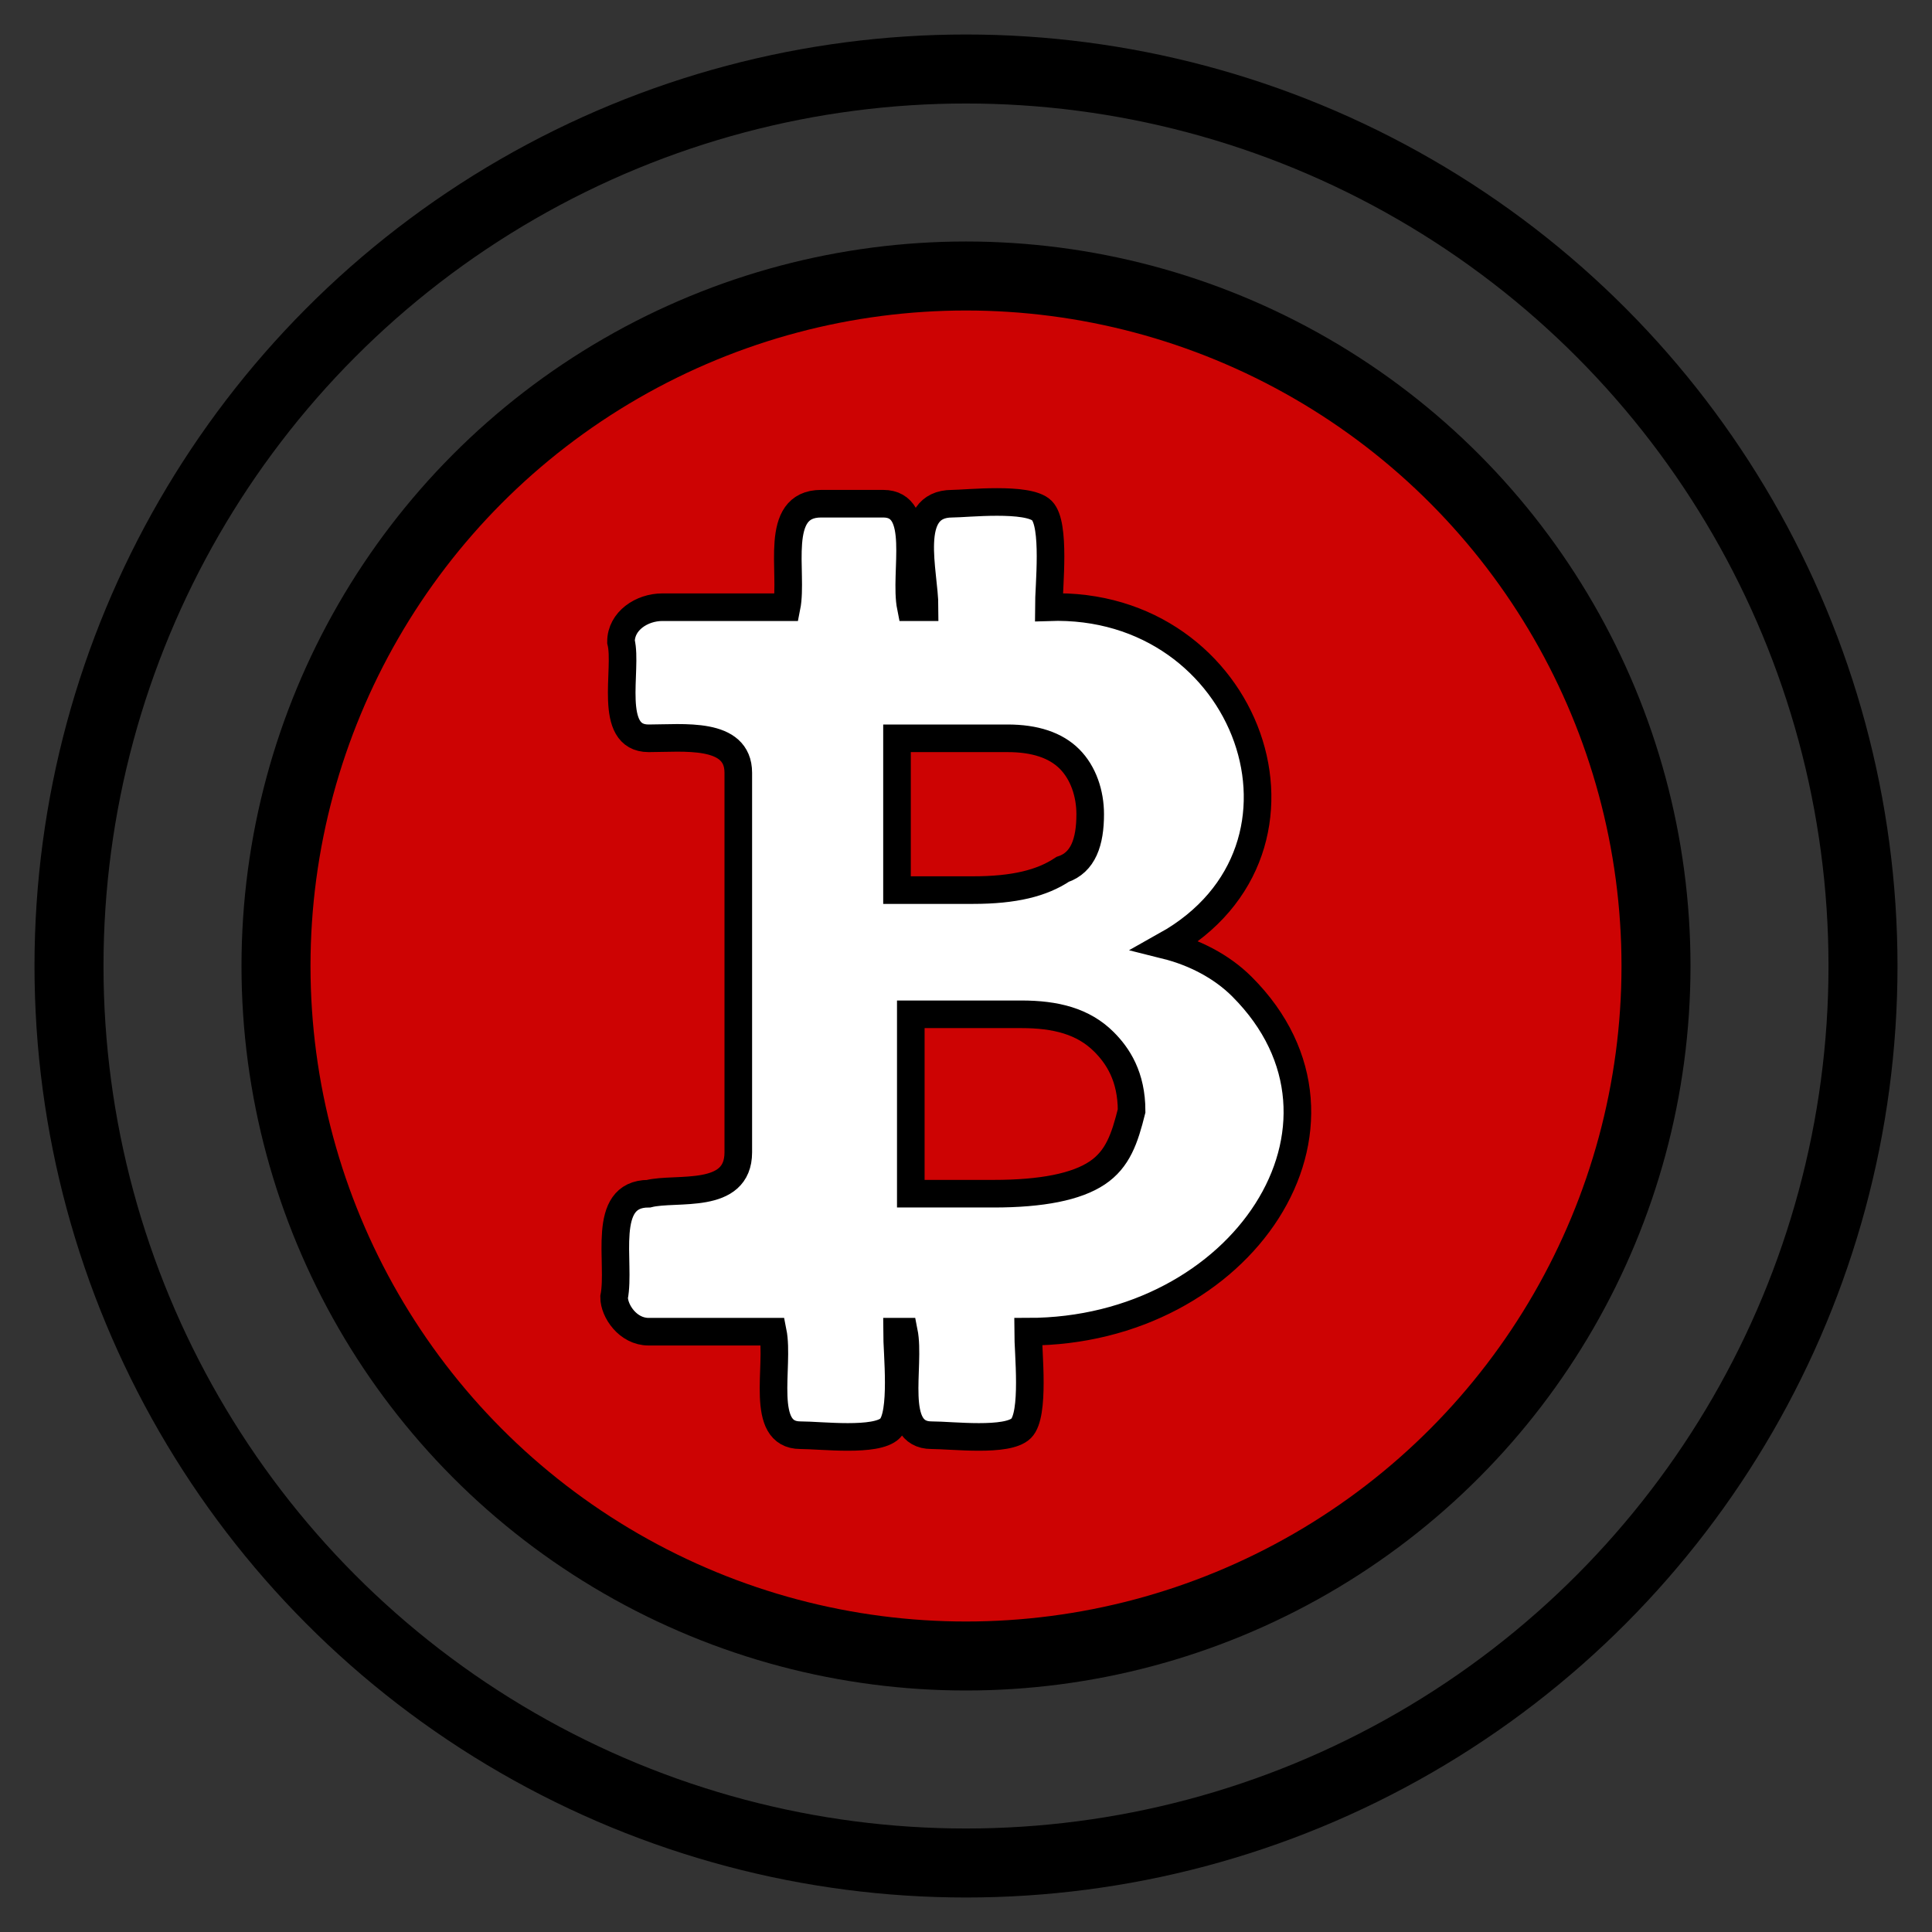 <?xml version="1.0" encoding="UTF-8"?> <svg xmlns="http://www.w3.org/2000/svg" viewBox="0 0 28 28" width="28" height="28"><rect x="0" y="0" width="28" height="28" fill="#333333" stroke="none"/><style type="text/css"> .st0{fill:none;stroke:#000000;} .st1{fill:#CD0303;} .st2{fill:#FFFFFF;stroke:#000000;stroke-width:0.4;} </style><circle class="st0" cx="14" cy="14" r="13"></circle><circle class="st1" cx="14" cy="14" r="10"></circle><circle class="st0" cx="14" cy="14" r="10"></circle><path class="st2" d="M13.1,10.7h1.5c0.4,0,0.7,0.1,0.9,0.3c0.2,0.2,0.3,0.5,0.3,0.8c0,0.4-0.1,0.7-0.4,0.8c-0.3,0.2-0.7,0.3-1.3,0.3 h-1.1V10.7z M18,14.3c-0.3-0.3-0.7-0.5-1.1-0.6c2.5-1.4,1.2-5-1.7-4.9c0-0.3,0.1-1.2-0.1-1.4c-0.2-0.2-1.1-0.1-1.3-0.1 c-0.7,0-0.4,1-0.4,1.5h-0.2c-0.1-0.5,0.2-1.5-0.4-1.5c0,0-0.9,0-0.9,0c-0.7,0-0.4,1-0.5,1.5l-1.8,0C9.3,8.8,9,9,9,9.3 c0.1,0.4-0.2,1.4,0.4,1.4c0.5,0,1.3-0.1,1.3,0.5c0,0,0,5.5,0,5.5c0,0.7-0.9,0.5-1.3,0.6c-0.7,0-0.4,1-0.5,1.5c0,0.2,0.2,0.5,0.5,0.5 l1.8,0c0.1,0.5-0.2,1.5,0.4,1.5c0.3,0,1.1,0.1,1.3-0.1c0.2-0.2,0.1-1.1,0.1-1.4h0.1c0.1,0.5-0.2,1.5,0.4,1.5c0.3,0,1.1,0.1,1.3-0.1 c0.2-0.2,0.1-1.1,0.1-1.4C18,19.3,20,16.3,18,14.3z M15.9,17c-0.3,0.2-0.8,0.3-1.5,0.3h-1.2v-2.6h1.6c0.5,0,0.9,0.1,1.2,0.4 c0.2,0.2,0.4,0.5,0.4,1C16.3,16.5,16.2,16.8,15.9,17z"></path></svg> 
